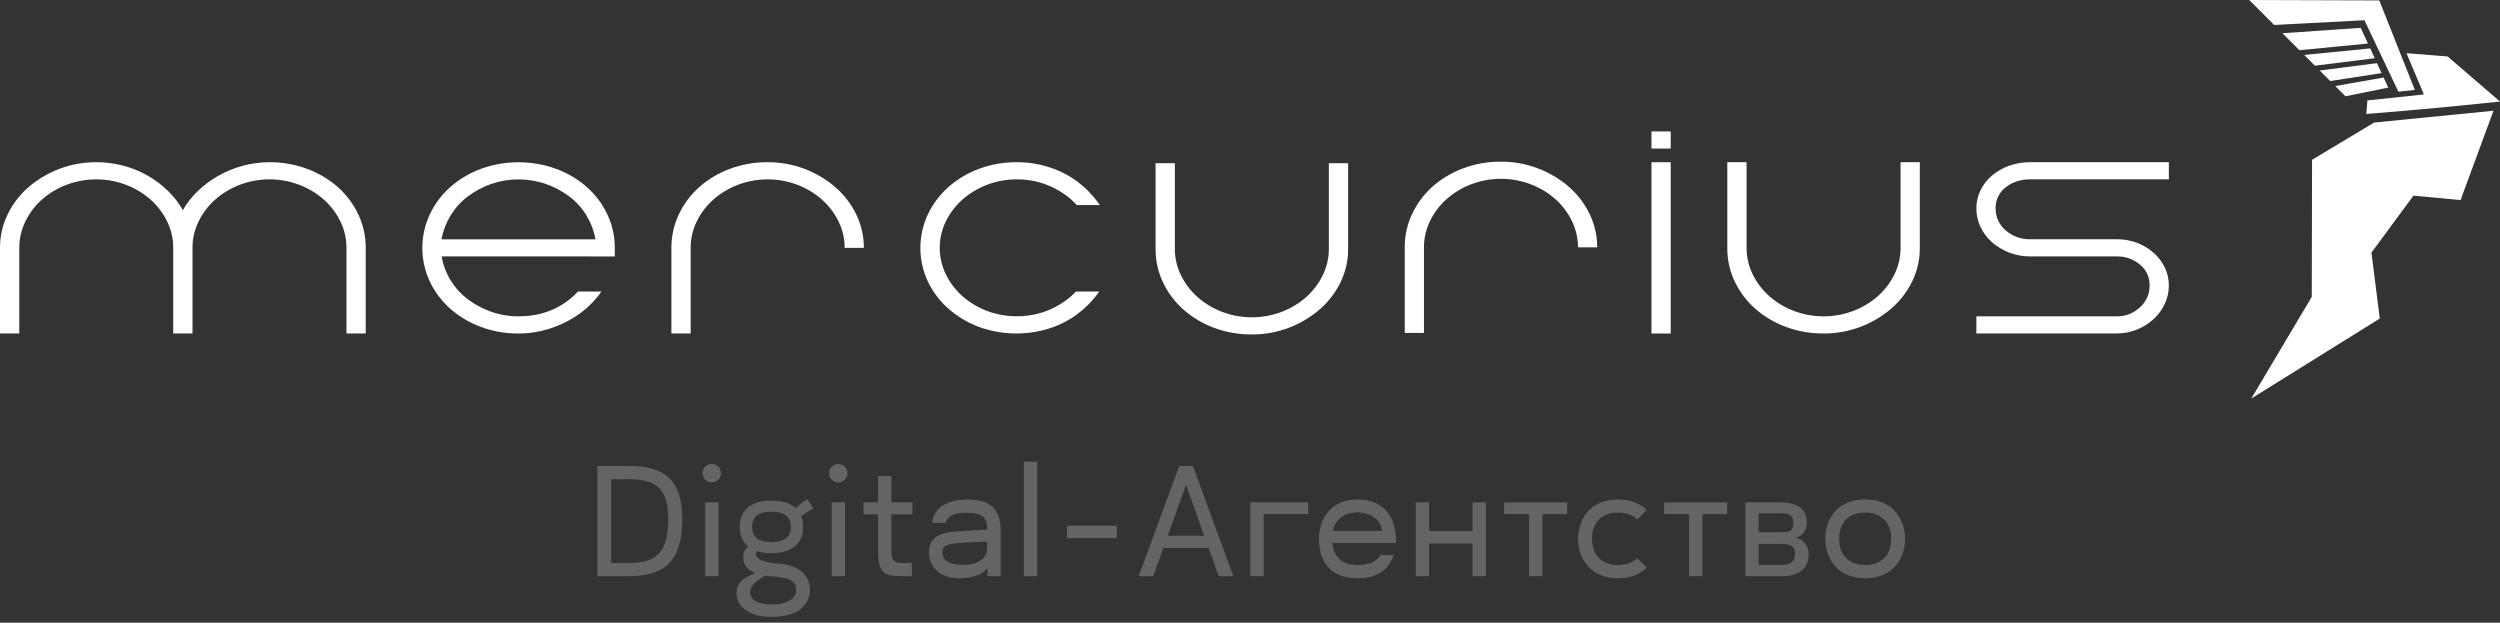<?xml version="1.0" encoding="UTF-8"?> <svg xmlns="http://www.w3.org/2000/svg" width="269" height="67" viewBox="0 0 269 67" fill="none"><rect x="0" y="0" width="269" height="67" fill="#333333" stroke="none"/> <path d="M254.79 4.685L247.416 5.402L245.59 3.577L254.01 2.994L254.79 4.685Z" fill="white"></path> <path d="M255.518 6.264L249.082 7.068L247.928 5.913L255.032 5.209L255.418 6.041L255.518 6.264Z" fill="white"></path> <path d="M248.778 17.194C248.767 22.109 248.755 27.025 248.745 31.941L242.242 42.88L256.064 34.274L255.168 27.18L259.688 21.051L264.757 21.529L268.299 11.916L255.456 13.186L248.778 17.194Z" fill="white"></path> <path d="M254.731 10.806L254.652 11.781C254.639 11.942 254.627 12.103 254.613 12.264L259.097 11.888L259.264 11.871L259.922 11.816C262.987 11.542 266.013 11.246 269 10.928L268.106 10.157L263.366 6.078L258.939 5.722L260.808 10.162L254.731 10.806Z" fill="white"></path> <path d="M256.257 7.867C254.413 8.151 252.571 8.434 250.73 8.718L249.599 7.587C251.652 7.324 253.705 7.061 255.758 6.796L256.257 7.867Z" fill="white"></path> <path d="M256.974 9.425C255.441 9.737 253.906 10.049 252.371 10.359L252.004 9.992L251.276 9.257C253.009 8.949 254.742 8.644 256.475 8.342L256.974 9.425Z" fill="white"></path> <path d="M259.835 9.677L258.065 9.861C256.848 7.3 255.631 4.739 254.413 2.177L248.272 2.499C247.082 2.562 245.892 2.625 244.7 2.686L242.014 0L256.01 0.045C257.286 3.256 258.561 6.467 259.835 9.677Z" fill="white"></path> <path d="M28.997 17.454C30.382 17.445 31.758 17.689 33.056 18.174C34.264 18.617 35.38 19.278 36.348 20.126C37.27 20.945 38.017 21.942 38.545 23.057C39.081 24.185 39.357 25.42 39.35 26.669V35.882H37.281V26.669C37.284 25.678 37.058 24.7 36.619 23.812C36.183 22.924 35.578 22.129 34.837 21.472C34.063 20.791 33.172 20.254 32.208 19.888C30.14 19.102 27.855 19.102 25.787 19.888C24.823 20.254 23.932 20.791 23.157 21.472C22.417 22.129 21.812 22.924 21.376 23.812C20.936 24.7 20.709 25.678 20.713 26.669V35.882H18.64V26.669C18.645 25.678 18.417 24.7 17.977 23.812C17.541 22.924 16.936 22.129 16.196 21.472C15.421 20.791 14.53 20.254 13.566 19.888C11.498 19.102 9.213 19.102 7.145 19.888C6.179 20.254 5.286 20.79 4.509 21.472C3.773 22.13 3.171 22.925 2.738 23.812C2.299 24.7 2.072 25.678 2.076 26.669V35.882H9.79538e-05V26.669C-0.006 25.417 0.277 24.181 0.828 23.057C1.372 21.937 2.139 20.94 3.082 20.126C4.06 19.289 5.175 18.629 6.379 18.174C7.648 17.69 8.996 17.446 10.355 17.454C11.355 17.451 12.352 17.582 13.318 17.842C15.122 18.321 16.771 19.261 18.102 20.569C18.72 21.174 19.25 21.862 19.676 22.614C20.105 21.858 20.642 21.169 21.27 20.569C21.931 19.933 22.669 19.383 23.467 18.929C24.294 18.457 25.177 18.092 26.096 17.842C27.041 17.583 28.017 17.452 28.997 17.454Z" fill="white"></path> <path d="M66.152 27.593V26.67C66.16 25.422 65.885 24.188 65.347 23.061C64.821 21.947 64.075 20.951 63.153 20.132C62.185 19.282 61.067 18.619 59.857 18.176C57.228 17.22 54.346 17.22 51.717 18.176C50.516 18.622 49.408 19.285 48.447 20.132C47.523 20.948 46.775 21.944 46.251 23.06C45.718 24.192 45.442 25.428 45.442 26.679C45.442 27.93 45.718 29.166 46.251 30.299C46.779 31.408 47.525 32.399 48.444 33.213C49.405 34.059 50.513 34.72 51.713 35.165C53.019 35.653 54.403 35.897 55.797 35.885C56.906 35.887 58.009 35.719 59.066 35.386C60.085 35.072 61.055 34.62 61.95 34.043C62.807 33.485 63.574 32.801 64.226 32.014C64.395 31.808 64.561 31.592 64.709 31.369H62.187C61.687 31.918 61.111 32.393 60.477 32.78C59.122 33.62 57.562 34.038 55.797 34.036C54.788 34.044 53.786 33.876 52.836 33.537C51.936 33.221 51.09 32.767 50.328 32.192C49.592 31.638 48.967 30.949 48.486 30.163C48.002 29.374 47.674 28.499 47.52 27.587L66.152 27.593ZM48.486 23.19C48.963 22.397 49.589 21.702 50.328 21.145C51.091 20.572 51.937 20.117 52.836 19.797C54.747 19.138 56.825 19.138 58.736 19.797C59.643 20.114 60.496 20.569 61.264 21.145C62.005 21.702 62.631 22.397 63.108 23.19C63.586 23.976 63.913 24.844 64.075 25.749H47.505C47.672 24.843 48.004 23.976 48.486 23.19Z" fill="white"></path> <path d="M82.599 17.455C83.957 17.445 85.306 17.689 86.575 18.174C87.777 18.629 88.892 19.29 89.868 20.126C90.811 20.939 91.579 21.937 92.123 23.057C92.674 24.181 92.957 25.417 92.952 26.669H90.884C90.888 25.678 90.66 24.7 90.221 23.812C89.785 22.924 89.18 22.129 88.44 21.473C87.665 20.792 86.774 20.255 85.81 19.888C83.742 19.102 81.457 19.102 79.389 19.888C78.424 20.254 77.533 20.791 76.758 21.473C76.017 22.129 75.412 22.924 74.977 23.812C74.537 24.7 74.311 25.678 74.315 26.669V35.882H72.242V26.669C72.236 25.42 72.511 24.185 73.047 23.057C73.575 21.943 74.321 20.946 75.243 20.126C76.205 19.282 77.314 18.62 78.515 18.174C79.82 17.686 81.205 17.442 82.599 17.455Z" fill="white"></path> <path d="M115.765 31.372H118.272C118.256 31.397 118.237 31.418 118.221 31.444C117.589 32.337 116.821 33.125 115.947 33.782C115.036 34.459 114.02 34.983 112.94 35.331C110.451 36.119 107.772 36.063 105.318 35.17C104.119 34.722 103.011 34.059 102.049 33.214C101.128 32.4 100.378 31.411 99.843 30.304C99.31 29.17 99.034 27.933 99.034 26.68C99.034 25.428 99.31 24.191 99.843 23.057C100.374 21.942 101.124 20.946 102.048 20.126C103.009 19.281 104.118 18.619 105.318 18.174C106.624 17.686 108.008 17.442 109.402 17.454C110.605 17.448 111.802 17.635 112.945 18.01C114.024 18.356 115.038 18.878 115.947 19.555C116.822 20.213 117.589 21.003 118.221 21.898C118.263 21.954 118.298 22.01 118.34 22.068H115.863C115.46 21.623 115.007 21.225 114.514 20.883C113.016 19.835 111.229 19.28 109.401 19.297C107.254 19.291 105.178 20.064 103.557 21.471C102.818 22.13 102.213 22.925 101.775 23.812C101.341 24.701 101.115 25.678 101.115 26.668C101.115 27.657 101.341 28.634 101.775 29.523C102.212 30.412 102.817 31.208 103.557 31.866C104.332 32.547 105.223 33.084 106.188 33.452C108.11 34.172 110.217 34.228 112.175 33.613C113.007 33.342 113.795 32.95 114.514 32.45C114.97 32.138 115.389 31.776 115.765 31.372Z" fill="white"></path> <path d="M134.694 35.986C133.302 35.999 131.919 35.756 130.615 35.268C129.414 34.822 128.304 34.16 127.341 33.315C126.423 32.5 125.677 31.51 125.146 30.403C124.606 29.27 124.33 28.029 124.341 26.773V17.559H126.415V26.773C126.411 27.763 126.638 28.741 127.077 29.628C127.512 30.518 128.117 31.313 128.858 31.97C129.633 32.652 130.525 33.188 131.49 33.554C133.558 34.34 135.842 34.34 137.91 33.554C138.875 33.188 139.765 32.651 140.54 31.97C141.281 31.313 141.886 30.518 142.321 29.628C142.761 28.741 142.988 27.764 142.985 26.773V17.559H145.056V26.773C145.065 28.031 144.781 29.274 144.226 30.403C143.678 31.515 142.912 32.506 141.972 33.315C140.995 34.151 139.881 34.812 138.678 35.268C137.407 35.753 136.055 35.996 134.694 35.986Z" fill="white"></path> <path d="M161.503 17.397C162.862 17.388 164.211 17.632 165.481 18.117C166.683 18.572 167.797 19.233 168.774 20.069C169.717 20.882 170.484 21.879 171.029 23C171.58 24.123 171.864 25.36 171.858 26.612H169.789C169.792 25.621 169.565 24.643 169.125 23.755C168.69 22.866 168.085 22.071 167.344 21.415C166.569 20.734 165.679 20.197 164.714 19.83C162.646 19.044 160.362 19.044 158.294 19.83C157.329 20.197 156.438 20.733 155.662 21.415C154.922 22.071 154.317 22.866 153.881 23.755C153.442 24.643 153.216 25.621 153.22 26.612V35.825H151.149V26.612C151.142 25.362 151.417 24.128 151.954 23C152.481 21.885 153.228 20.888 154.149 20.069C155.112 19.224 156.221 18.563 157.421 18.117C158.726 17.628 160.11 17.384 161.503 17.397Z" fill="white"></path> <path d="M177.697 15.984V14.142H179.768V15.984H177.697ZM177.697 35.885V17.457H179.768V35.885H177.697Z" fill="white"></path> <path d="M196.212 35.882C194.819 35.895 193.436 35.652 192.131 35.163C190.93 34.718 189.821 34.056 188.859 33.21C187.94 32.398 187.194 31.409 186.664 30.303C186.122 29.171 185.847 27.929 185.859 26.674V17.454H187.931V26.669C187.927 27.66 188.154 28.638 188.595 29.526C189.03 30.414 189.635 31.209 190.376 31.865C191.151 32.547 192.041 33.083 193.006 33.45C195.074 34.236 197.358 34.236 199.426 33.45C200.391 33.083 201.282 32.546 202.058 31.865C202.797 31.208 203.402 30.413 203.839 29.526C204.278 28.637 204.505 27.659 204.501 26.669V17.454H206.572V26.669C206.582 27.927 206.299 29.17 205.744 30.299C205.196 31.411 204.429 32.402 203.489 33.21C202.513 34.047 201.399 34.708 200.196 35.163C198.924 35.648 197.573 35.892 196.212 35.882Z" fill="white"></path> <path d="M215.806 20.158C215.46 20.425 215.183 20.769 214.995 21.163C214.808 21.557 214.717 21.99 214.728 22.426C214.722 22.874 214.816 23.318 215.002 23.726C215.189 24.134 215.463 24.496 215.806 24.785C216.536 25.429 217.483 25.771 218.456 25.743H227.777C228.519 25.738 229.256 25.869 229.951 26.13C230.606 26.376 231.209 26.74 231.732 27.204C232.234 27.646 232.643 28.185 232.934 28.788C233.224 29.391 233.372 30.052 233.368 30.721C233.37 31.402 233.222 32.076 232.934 32.694C232.647 33.314 232.238 33.87 231.732 34.33C231.209 34.806 230.606 35.188 229.951 35.457C229.262 35.742 228.523 35.886 227.777 35.88H212.657V34.04H227.777C228.691 34.05 229.574 33.707 230.241 33.082C230.579 32.789 230.848 32.427 231.031 32.019C231.213 31.611 231.304 31.169 231.297 30.722C231.31 30.289 231.22 29.858 231.037 29.465C230.854 29.071 230.581 28.726 230.241 28.457C229.55 27.883 228.676 27.576 227.777 27.59H218.456C217.67 27.598 216.889 27.454 216.157 27.167C215.481 26.901 214.858 26.52 214.314 26.039C213.798 25.583 213.381 25.024 213.092 24.398C212.804 23.781 212.656 23.108 212.657 22.427C212.654 21.759 212.802 21.098 213.092 20.495C213.386 19.888 213.803 19.349 214.314 18.91C214.858 18.445 215.482 18.083 216.157 17.843C216.894 17.578 217.673 17.447 218.456 17.454H233.368V19.298H218.456C217.406 19.298 216.523 19.585 215.806 20.158Z" fill="white"></path> <path d="M67.681 61.997C71.275 61.997 73.418 60.578 73.418 55.865C73.418 51.405 71.243 50.144 67.681 50.144H64.276V61.997H67.681ZM65.758 51.562H67.681C70.676 51.562 71.905 52.681 71.905 55.865C71.905 59.364 70.691 60.578 67.681 60.578H65.758V51.562Z" fill="white" fill-opacity="0.24"></path> <path d="M76.586 51.909C77.138 51.909 77.579 51.468 77.579 50.916C77.579 50.364 77.138 49.923 76.586 49.923C76.035 49.923 75.593 50.364 75.593 50.916C75.593 51.468 76.035 51.909 76.586 51.909ZM77.311 61.997V54.053H75.877V61.997H77.311Z" fill="white" fill-opacity="0.24"></path> <path d="M83.866 60.657C82.022 60.531 81.344 60.105 81.344 59.664C81.344 59.522 81.36 59.427 81.455 59.301C81.896 59.443 82.416 59.522 83.015 59.522C85.19 59.522 86.42 58.498 86.42 56.685C86.42 56.243 86.357 55.865 86.215 55.519C86.577 55.251 86.94 55.03 87.523 54.715C87.318 54.368 87.145 54.1 86.861 53.722C86.388 53.99 85.994 54.305 85.616 54.667C85.033 54.147 84.166 53.864 83.015 53.864C80.824 53.864 79.595 54.872 79.595 56.685C79.595 57.599 79.91 58.324 80.509 58.813C80.162 59.096 79.973 59.38 79.973 59.963C79.973 60.799 80.478 61.319 81.234 61.634C80.351 62.154 79.248 62.343 79.248 63.919C79.248 65.039 80.383 66.378 82.968 66.378C85.836 66.378 87.145 65.133 87.145 63.447C87.145 61.666 85.663 60.783 83.866 60.657ZM83.015 55.061C84.418 55.061 85.096 55.597 85.096 56.685C85.096 57.788 84.418 58.324 83.015 58.324C81.612 58.324 80.934 57.788 80.934 56.685C80.934 55.597 81.612 55.061 83.015 55.061ZM83.141 65.039C81.849 65.039 80.714 64.708 80.714 63.778C80.714 63.005 81.25 62.627 82.322 61.934C82.637 61.981 82.952 62.028 83.299 62.044C85.08 62.17 85.679 62.596 85.679 63.494C85.679 64.534 84.434 65.039 83.141 65.039Z" fill="white" fill-opacity="0.24"></path> <path d="M90.2 51.909C90.752 51.909 91.193 51.468 91.193 50.916C91.193 50.364 90.752 49.923 90.2 49.923C89.648 49.923 89.207 50.364 89.207 50.916C89.207 51.468 89.648 51.909 90.2 51.909ZM90.925 61.997V54.053H89.491V61.997H90.925Z" fill="white" fill-opacity="0.24"></path> <path d="M97.632 60.578C96.481 60.625 95.914 60.594 95.914 59.333V55.345H98.183L98.168 54.053H95.914V51.231H94.48V54.053H92.919V55.345H94.48V59.222C94.48 61.997 95.409 61.997 97.569 61.997H98.136L98.089 60.562L97.632 60.578Z" fill="white" fill-opacity="0.24"></path> <path d="M103.154 62.217C105.203 62.217 105.896 61.555 106.243 61.13V61.997H107.677V57.158C107.677 54.557 106.385 53.832 104.241 53.737C101.404 53.737 100.364 55.046 100.316 56.259H101.735C101.94 55.566 102.602 55.172 103.973 55.172C105.691 55.172 106.227 55.66 106.227 56.969L103.154 57.158C101.231 57.284 99.954 57.662 99.954 59.49C99.954 60.688 100.852 62.217 103.154 62.217ZM103.705 60.783C101.625 60.783 101.404 59.932 101.404 59.49C101.404 58.734 101.798 58.529 103.311 58.419C103.595 58.403 105.124 58.308 106.211 58.261V59.081C106.211 60.168 105.045 60.783 103.705 60.783Z" fill="white" fill-opacity="0.24"></path> <path d="M111.6 61.997V49.671H110.166V61.997H111.6Z" fill="white" fill-opacity="0.24"></path> <path d="M120.176 57.898V56.559H114.817V57.898H120.176Z" fill="white" fill-opacity="0.24"></path> <path d="M132.71 61.997L128.359 50.144H126.878L122.528 61.997H124.088L125.176 58.955H130.046L131.134 61.997H132.71ZM127.619 52.161L129.573 57.646H125.648L127.619 52.161Z" fill="white" fill-opacity="0.24"></path> <path d="M135.969 61.997V55.314H140.76V54.053H134.534V61.997H135.969Z" fill="white" fill-opacity="0.24"></path> <path d="M146.113 62.217C147.705 62.217 149.281 61.697 149.959 59.727H148.541C148.005 60.609 146.996 60.799 146.113 60.799C144.269 60.799 143.434 59.758 143.387 58.419H150.227C150.227 54.541 147.831 53.737 146.113 53.737C142.945 53.737 141.921 56.086 141.921 57.977C141.921 60.373 143.071 62.217 146.113 62.217ZM143.418 57.126C143.655 55.928 144.584 55.14 146.066 55.14C146.964 55.14 148.462 55.503 148.73 57.126H143.418Z" fill="white" fill-opacity="0.24"></path> <path d="M153.769 61.997V58.482H158.45V61.997H159.884V54.053H158.45V57.142H153.769V54.053H152.335V61.997H153.769Z" fill="white" fill-opacity="0.24"></path> <path d="M164.524 55.314V61.997H165.958V55.314H168.622V54.053H161.844V55.314H164.524Z" fill="white" fill-opacity="0.24"></path> <path d="M174.102 62.217C175.536 62.217 176.513 61.76 177.191 61.067L176.166 60.058C175.678 60.531 174.984 60.799 174.102 60.799C172.384 60.799 171.296 59.758 171.296 57.977C171.296 56.196 172.352 55.156 174.102 55.156C174.984 55.156 175.694 55.408 176.166 55.897L177.191 54.888C176.513 54.21 175.52 53.737 174.102 53.737C170.934 53.737 169.799 56.086 169.799 57.977C169.799 59.869 170.934 62.217 174.102 62.217Z" fill="white" fill-opacity="0.24"></path> <path d="M181.739 55.314V61.997H183.174V55.314H185.837V54.053H179.06V55.314H181.739Z" fill="white" fill-opacity="0.24"></path> <path d="M191.863 61.997C193.691 61.997 194.606 61.035 194.606 59.648C194.606 58.356 193.628 57.867 193.108 57.867C193.36 57.867 194.417 57.536 194.417 56.212C194.417 54.888 193.518 54.053 191.579 54.053H187.797V61.997H191.863ZM189.231 55.235H191.627C192.446 55.235 192.966 55.408 192.966 56.275C192.966 57.063 192.635 57.268 191.642 57.268H189.231V55.235ZM189.231 58.529H191.674C192.62 58.529 193.14 58.702 193.14 59.648C193.14 60.452 192.604 60.783 191.705 60.783H189.231V58.529Z" fill="white" fill-opacity="0.24"></path> <path d="M200.685 62.217C203.869 62.217 204.988 59.869 204.988 57.977C204.988 56.086 203.869 53.737 200.685 53.737C197.517 53.737 196.398 56.086 196.398 57.977C196.398 59.869 197.517 62.217 200.685 62.217ZM200.685 60.799C198.967 60.799 197.896 59.758 197.896 57.977C197.896 56.196 198.936 55.156 200.685 55.156C202.435 55.156 203.491 56.196 203.491 57.977C203.491 59.758 202.404 60.799 200.685 60.799Z" fill="white" fill-opacity="0.24"></path> </svg> 